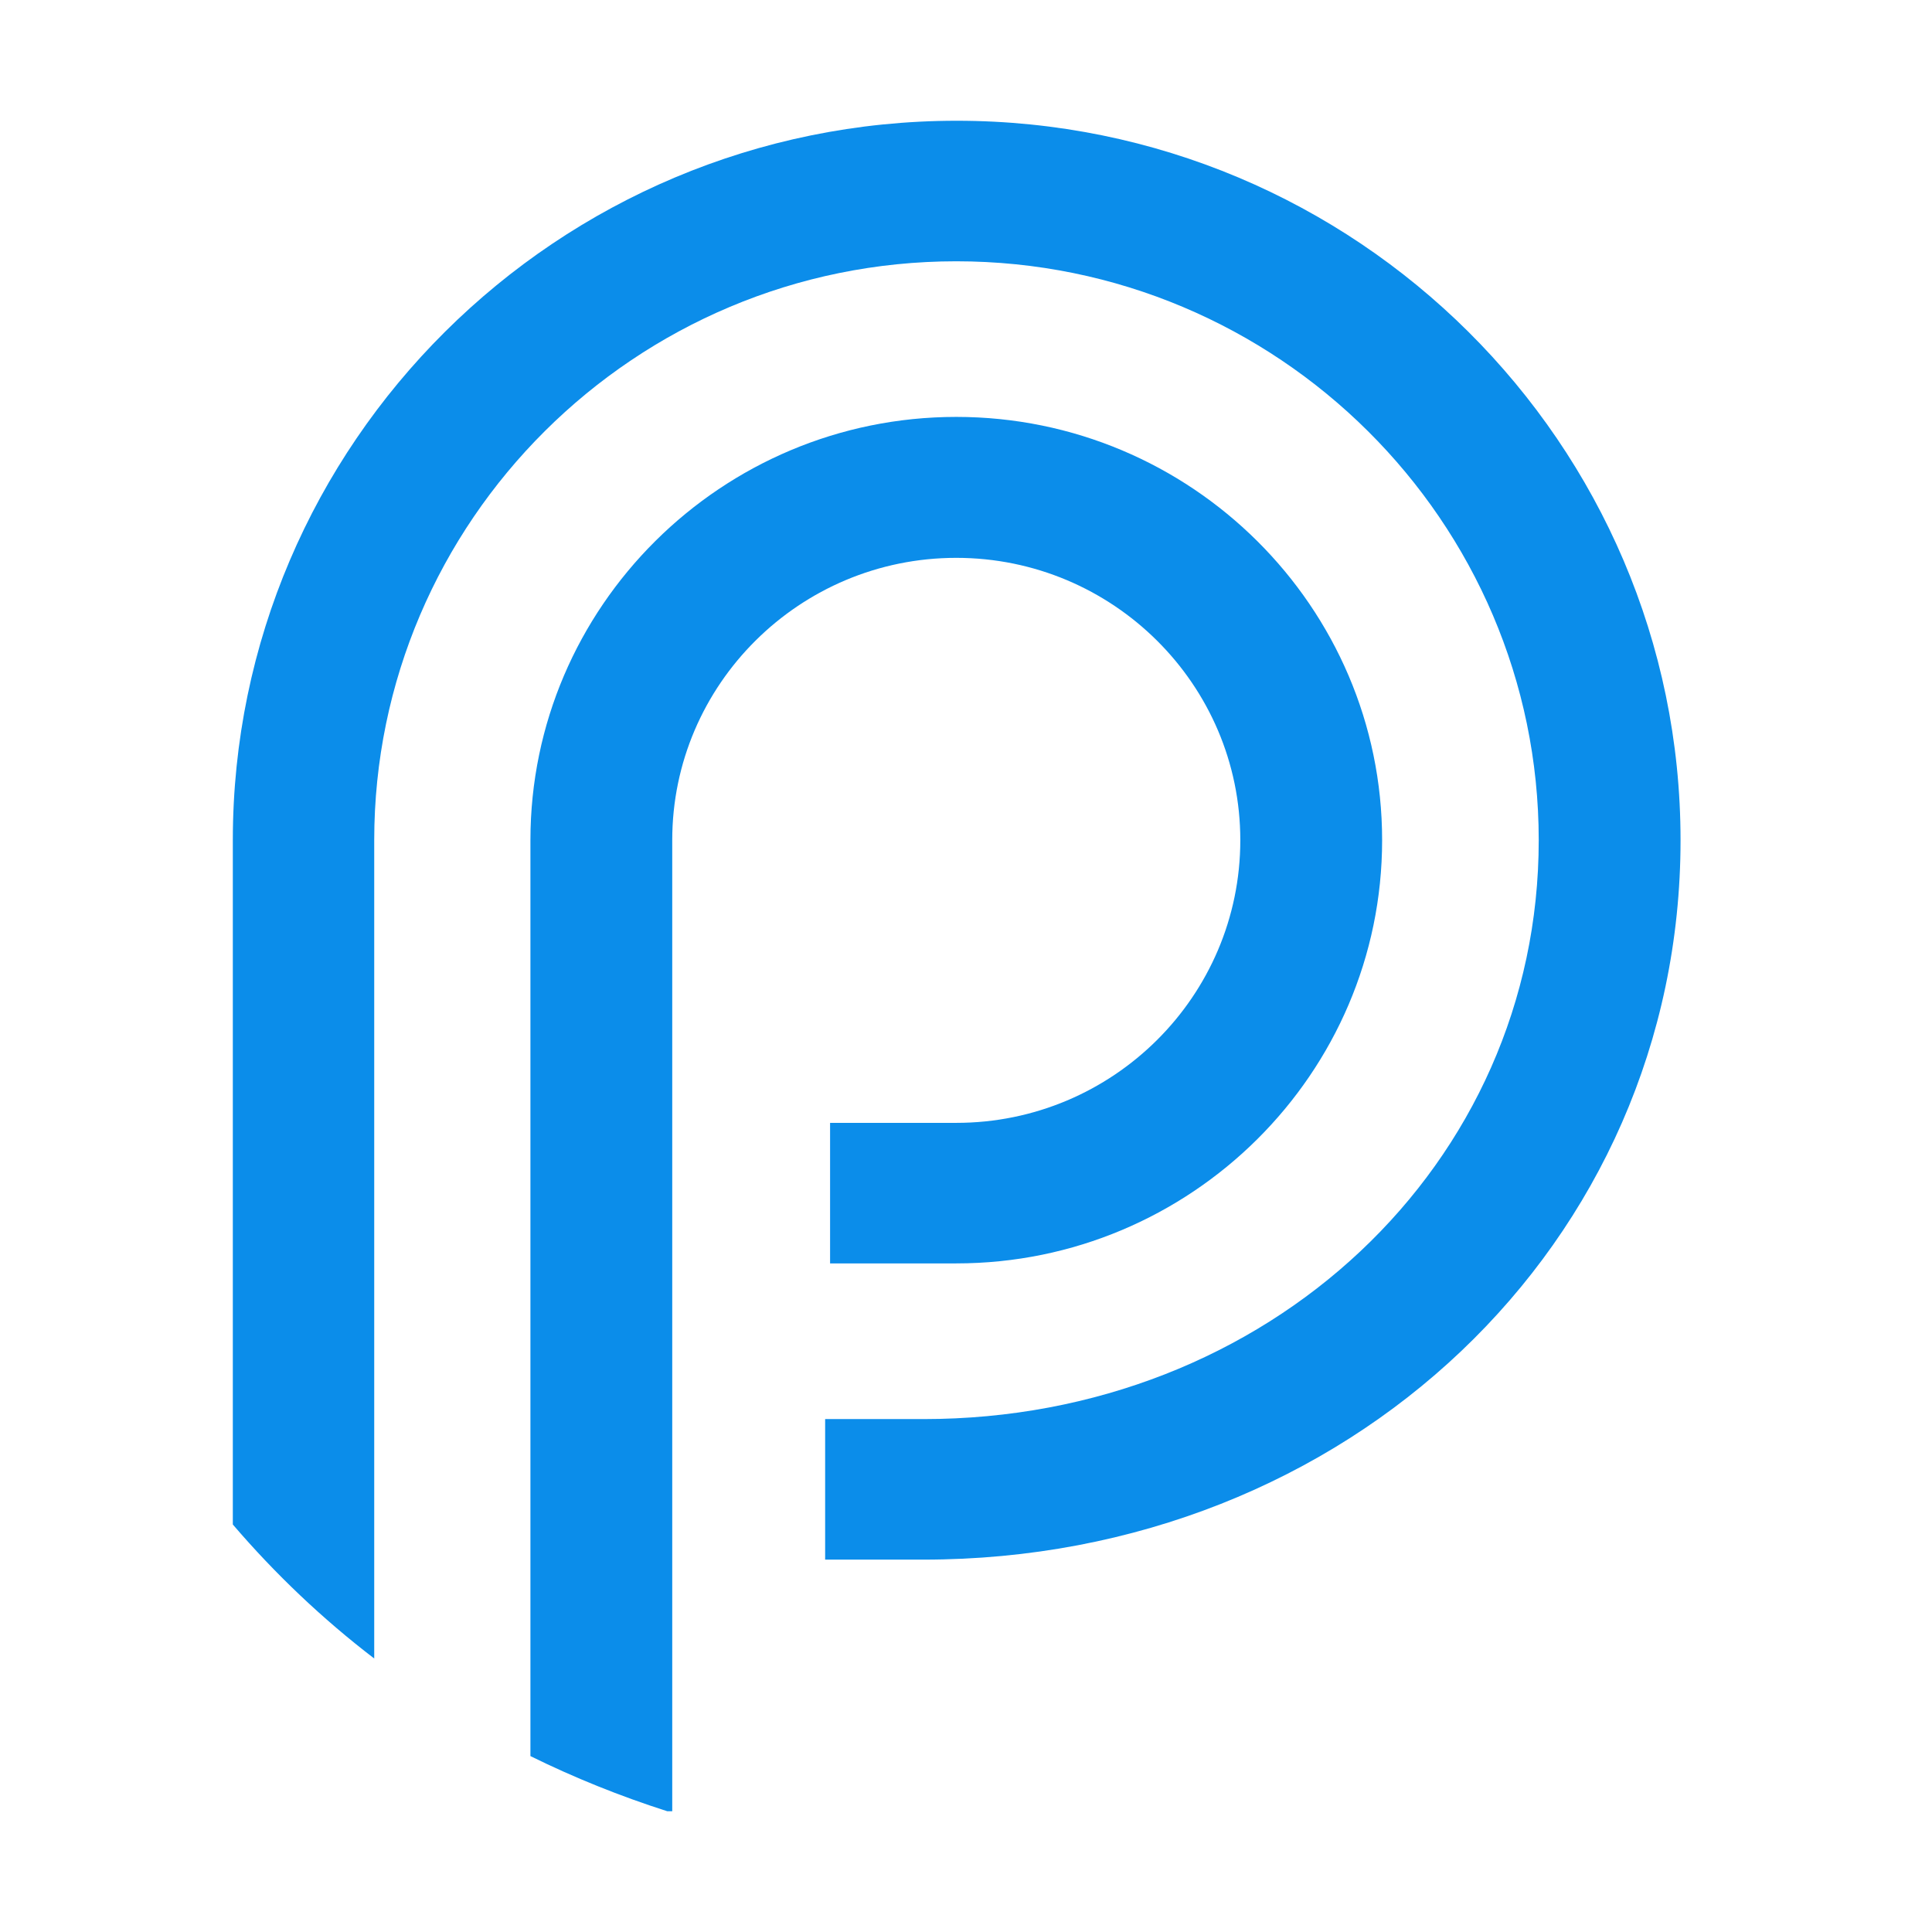 <svg xmlns="http://www.w3.org/2000/svg" version="1.1" xmlns:xlink="http://www.w3.org/1999/xlink" xmlns:svgjs="http://svgjs.com/svgjs" width="260" height="260"><svg width="260" height="260" viewBox="0 0 260 260" fill="none" xmlns="http://www.w3.org/2000/svg">
<path fill-rule="evenodd" clip-rule="evenodd" d="M207.075 113.069C207.075 70.13 171.893 35.163 128.69 35.163C85.488 35.163 50.361 70.13 50.361 113.069V223.193C43.391 217.86 37.03 211.812 31.332 205.16V113.069C31.332 59.684 75.033 16.25 128.746 16.25C182.459 16.25 226.16 59.684 226.16 113.069C226.16 167.334 181.408 209.888 124.265 209.888H111.044V190.975H124.265C170.676 190.975 207.075 156.723 207.075 113.069ZM90.467 113.064V243.75H89.803C83.442 241.716 77.301 239.242 71.382 236.328V113.064C71.382 81.671 97.105 56.105 128.691 56.105C160.277 56.105 186 81.671 186 113.064C186 144.457 160.277 170.023 128.691 170.023H111.709V151.11H128.691C149.767 151.11 166.915 134.066 166.915 113.064C166.915 92.117 149.767 75.073 128.691 75.073C107.615 75.073 90.467 92.117 90.467 113.064Z" fill="#0B8DEA"></path>
</svg><style>@media (prefers-color-scheme: light) { :root { filter: none; } }
@media (prefers-color-scheme: dark) { :root { filter: contrast(0.385) brightness(4.5); } }
</style></svg>